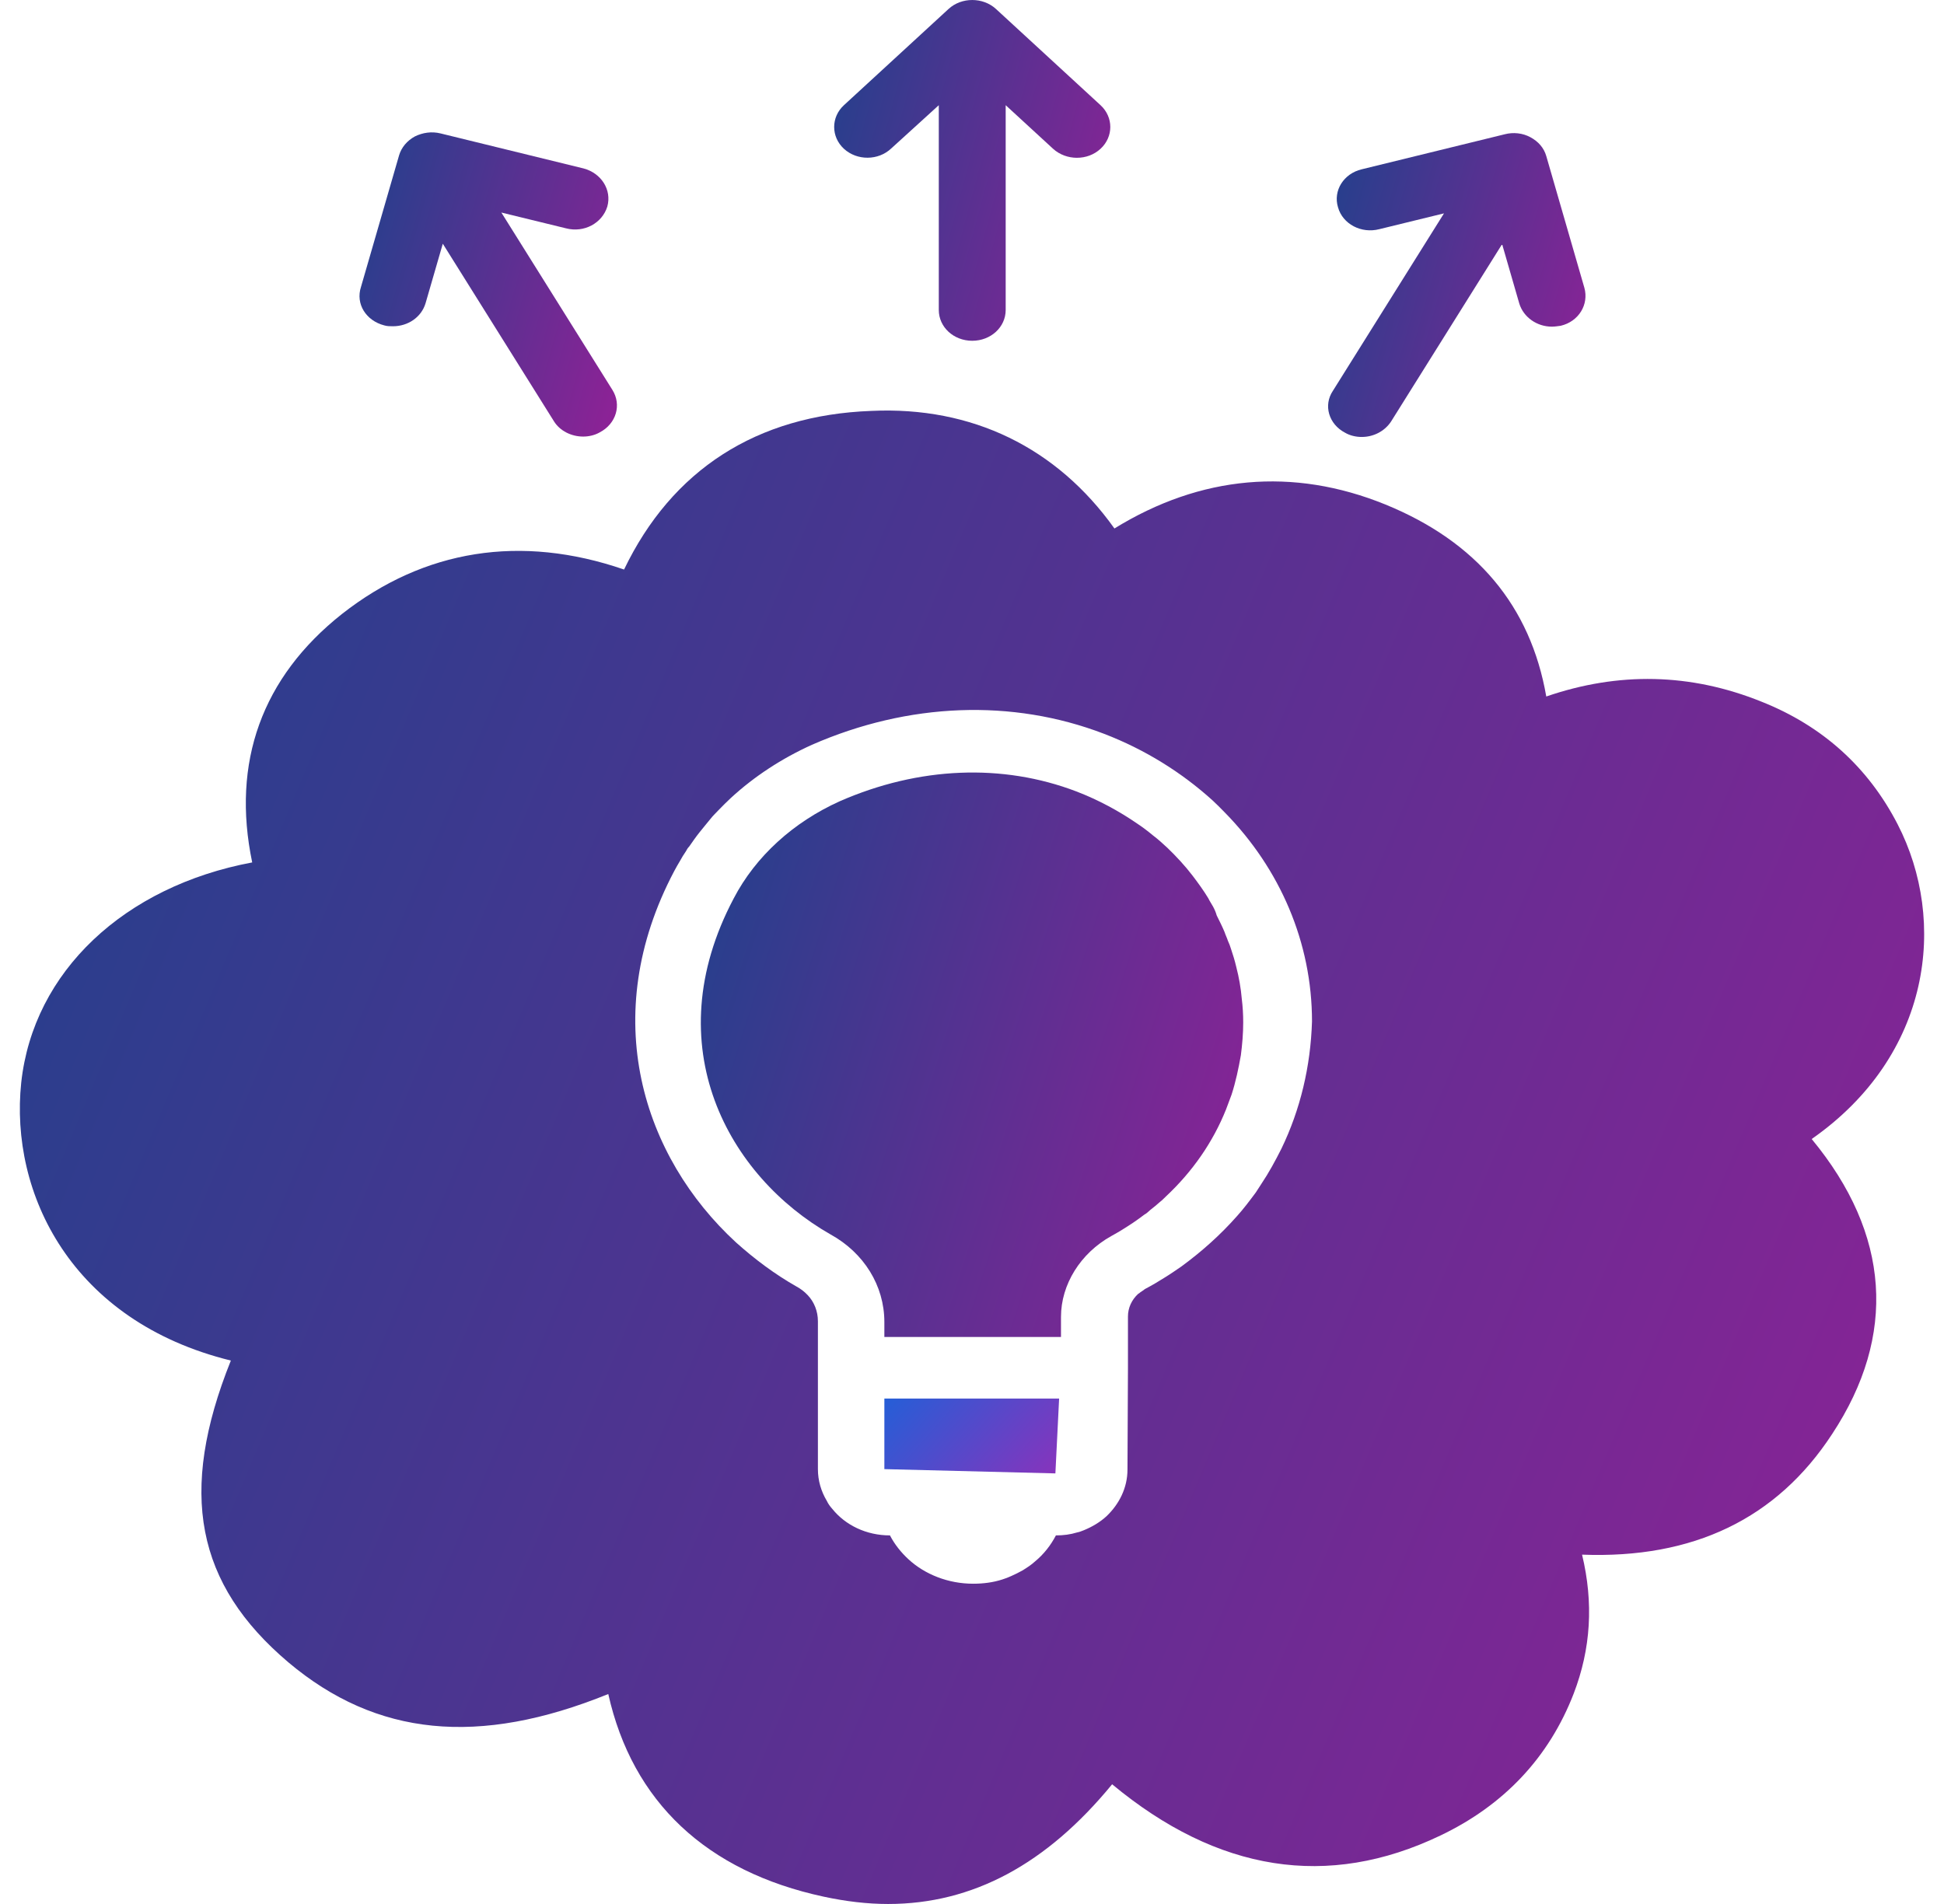 <svg width="49" height="48" viewBox="0 0 49 48" fill="none" xmlns="http://www.w3.org/2000/svg">
<path d="M22.291 35.258V37.037L26.602 37.145L26.696 35.258L22.291 35.258Z" fill="url(#paint0_linear_24_6787)"/>
<path d="M33.902 10.908C34.031 10.984 34.183 11.016 34.324 11.016C34.616 11.016 34.898 10.876 35.062 10.628L37.862 6.155L38.295 7.653C38.401 7.998 38.74 8.235 39.115 8.235C39.186 8.235 39.256 8.224 39.338 8.213C39.795 8.106 40.053 7.674 39.935 7.254L38.975 3.934C38.916 3.729 38.776 3.568 38.576 3.46C38.377 3.352 38.143 3.33 37.932 3.384L34.324 4.268C33.867 4.376 33.597 4.807 33.726 5.228C33.843 5.648 34.312 5.896 34.769 5.777L36.397 5.379L33.597 9.852C33.351 10.218 33.492 10.693 33.902 10.908Z" fill="url(#paint1_linear_24_6787)"/>
<path d="M30.574 22.852C30.539 22.787 30.492 22.722 30.457 22.647C30.34 22.453 30.199 22.259 30.059 22.075C29.871 21.828 29.649 21.59 29.426 21.375C29.309 21.267 29.192 21.159 29.063 21.062C28.934 20.954 28.805 20.857 28.676 20.771C28.207 20.448 27.692 20.168 27.13 19.952C25.267 19.241 23.158 19.327 21.166 20.2C19.995 20.728 19.046 21.59 18.495 22.647C16.515 26.387 18.378 29.664 20.932 31.119C21.776 31.583 22.291 32.413 22.291 33.329V33.706H26.743V33.2C26.743 32.381 27.235 31.594 28.008 31.163C28.207 31.055 28.395 30.936 28.571 30.818C28.665 30.753 28.758 30.688 28.84 30.624C28.899 30.591 28.946 30.548 28.992 30.505C29.075 30.44 29.168 30.365 29.239 30.3C29.297 30.257 29.344 30.203 29.391 30.16C30.059 29.535 30.574 28.791 30.902 27.972C30.949 27.843 30.996 27.724 31.043 27.595C31.148 27.271 31.218 26.937 31.277 26.603C31.312 26.334 31.336 26.053 31.336 25.773C31.336 25.568 31.324 25.374 31.3 25.18C31.277 24.911 31.23 24.641 31.16 24.372C31.125 24.221 31.078 24.07 31.031 23.93C31.008 23.854 30.984 23.79 30.949 23.714C30.926 23.639 30.89 23.574 30.867 23.499C30.808 23.358 30.738 23.218 30.668 23.078C30.644 22.992 30.609 22.916 30.574 22.852Z" fill="url(#paint2_linear_24_6787)"/>
<path d="M47.832 20.782C47.094 19.349 45.946 18.303 44.399 17.689C42.607 16.966 40.791 16.934 38.975 17.559C38.577 15.274 37.217 13.657 34.921 12.719C32.59 11.771 30.258 11.986 28.09 13.323C26.638 11.286 24.505 10.24 21.963 10.359C19.069 10.466 16.937 11.846 15.73 14.358C13.129 13.463 10.692 13.851 8.619 15.479C6.603 17.074 5.83 19.219 6.357 21.742C3.136 22.345 0.839 24.49 0.535 27.293C0.242 30.074 1.788 33.308 5.819 34.3C4.483 37.63 4.94 39.937 7.271 41.91C9.486 43.774 12.063 44.033 15.332 42.707C15.941 45.424 17.804 47.181 20.768 47.817C21.319 47.935 21.858 48 22.385 48C24.517 48 26.38 46.997 28.032 44.982C30.692 47.191 33.468 47.633 36.304 46.275C37.909 45.51 39.045 44.303 39.666 42.696C40.1 41.565 40.17 40.411 39.877 39.193C42.677 39.301 44.786 38.288 46.18 36.153C47.821 33.663 47.645 31.109 45.665 28.715C48.688 26.603 49.086 23.218 47.832 20.782ZM32.297 28.963C32.145 29.265 31.981 29.567 31.793 29.847C31.746 29.923 31.7 29.988 31.653 30.063C31.5 30.268 31.348 30.473 31.172 30.667C30.762 31.13 30.294 31.55 29.778 31.928C29.637 32.025 29.497 32.122 29.356 32.208C29.204 32.305 29.04 32.402 28.876 32.488C28.853 32.499 28.841 32.51 28.829 32.521C28.794 32.542 28.77 32.564 28.735 32.585C28.724 32.596 28.712 32.607 28.689 32.618C28.524 32.769 28.431 32.973 28.431 33.189V34.472V34.483V34.493L28.419 37.048C28.419 37.511 28.208 37.921 27.892 38.223C27.728 38.374 27.529 38.492 27.318 38.578C27.259 38.6 27.212 38.622 27.154 38.632C26.978 38.686 26.802 38.708 26.615 38.708C26.486 38.956 26.31 39.182 26.088 39.365C25.994 39.452 25.877 39.527 25.771 39.592C25.677 39.646 25.584 39.689 25.49 39.732C25.42 39.764 25.338 39.797 25.267 39.818C25.033 39.894 24.787 39.926 24.529 39.926C23.897 39.926 23.311 39.689 22.901 39.312C22.713 39.139 22.549 38.934 22.432 38.708C21.835 38.708 21.308 38.449 20.979 38.04C20.921 37.975 20.874 37.91 20.839 37.835C20.698 37.598 20.616 37.328 20.616 37.037V34.504V34.493V34.472V33.307C20.616 33.06 20.523 32.822 20.358 32.65C20.276 32.564 20.195 32.499 20.077 32.434C19.527 32.122 19.023 31.744 18.554 31.324C16.211 29.168 15.051 25.633 16.996 21.957C17.043 21.871 17.09 21.784 17.137 21.709C17.183 21.623 17.23 21.547 17.289 21.461C17.312 21.418 17.336 21.375 17.371 21.342C17.453 21.224 17.535 21.105 17.629 20.987C17.722 20.868 17.816 20.76 17.91 20.642C17.968 20.566 18.039 20.502 18.109 20.426C18.214 20.318 18.32 20.211 18.425 20.114C19.011 19.575 19.702 19.122 20.464 18.777C22.901 17.71 25.514 17.613 27.822 18.497C28.864 18.896 29.79 19.478 30.563 20.178C30.669 20.275 30.774 20.383 30.88 20.491C32.262 21.903 33.07 23.757 33.07 25.751C33.035 26.883 32.777 27.972 32.297 28.963Z" fill="url(#paint3_linear_24_6787)"/>
<path d="M22.467 3.74L23.663 2.652V7.815C23.663 8.246 24.037 8.591 24.506 8.591C24.975 8.591 25.349 8.246 25.349 7.815V2.652L26.544 3.751C26.709 3.902 26.931 3.978 27.142 3.978C27.365 3.978 27.576 3.902 27.74 3.751C28.068 3.449 28.068 2.954 27.74 2.652L25.104 0.226C24.776 -0.075 24.236 -0.075 23.909 0.226L21.272 2.652C20.944 2.953 20.944 3.449 21.272 3.751C21.601 4.053 22.139 4.053 22.467 3.74Z" fill="url(#paint4_linear_24_6787)"/>
<path d="M9.685 8.203C9.755 8.225 9.837 8.225 9.907 8.225C10.282 8.225 10.622 7.998 10.727 7.643L11.161 6.144L13.961 10.618C14.113 10.866 14.406 11.006 14.699 11.006C14.84 11.006 14.992 10.973 15.121 10.898C15.531 10.682 15.672 10.208 15.437 9.831L12.637 5.358L14.266 5.756C14.723 5.875 15.179 5.627 15.308 5.207C15.425 4.786 15.156 4.366 14.711 4.247L11.102 3.363C10.88 3.309 10.657 3.342 10.458 3.439C10.259 3.547 10.118 3.719 10.06 3.913L9.099 7.233C8.958 7.664 9.228 8.085 9.685 8.203Z" fill="url(#paint5_linear_24_6787)"/>
<defs>
<linearGradient id="paint0_linear_24_6787" x1="22.291" y1="35.258" x2="29.355" y2="41.513" gradientUnits="userSpaceOnUse">
<stop stop-color="#255ED7"/>
<stop offset="1" stop-color="#F2059F"/>
</linearGradient>
<linearGradient id="paint1_linear_24_6787" x1="33.476" y1="3.356" x2="48.546" y2="7.587" gradientUnits="userSpaceOnUse">
<stop stop-color="#20418C"/>
<stop offset="1" stop-color="#F2059F"/>
</linearGradient>
<linearGradient id="paint2_linear_24_6787" x1="17.665" y1="19.475" x2="48.77" y2="29.379" gradientUnits="userSpaceOnUse">
<stop stop-color="#20418C"/>
<stop offset="1" stop-color="#F2059F"/>
</linearGradient>
<linearGradient id="paint3_linear_24_6787" x1="0.5" y1="10.35" x2="102.56" y2="53.48" gradientUnits="userSpaceOnUse">
<stop stop-color="#20418C"/>
<stop offset="1" stop-color="#F2059F"/>
</linearGradient>
<linearGradient id="paint4_linear_24_6787" x1="21.026" y1="0" x2="37.293" y2="4.368" gradientUnits="userSpaceOnUse">
<stop stop-color="#20418C"/>
<stop offset="1" stop-color="#F2059F"/>
</linearGradient>
<linearGradient id="paint5_linear_24_6787" x1="9.062" y1="3.337" x2="24.137" y2="7.566" gradientUnits="userSpaceOnUse">
<stop stop-color="#20418C"/>
<stop offset="1" stop-color="#F2059F"/>
</linearGradient>
</defs>
</svg>
